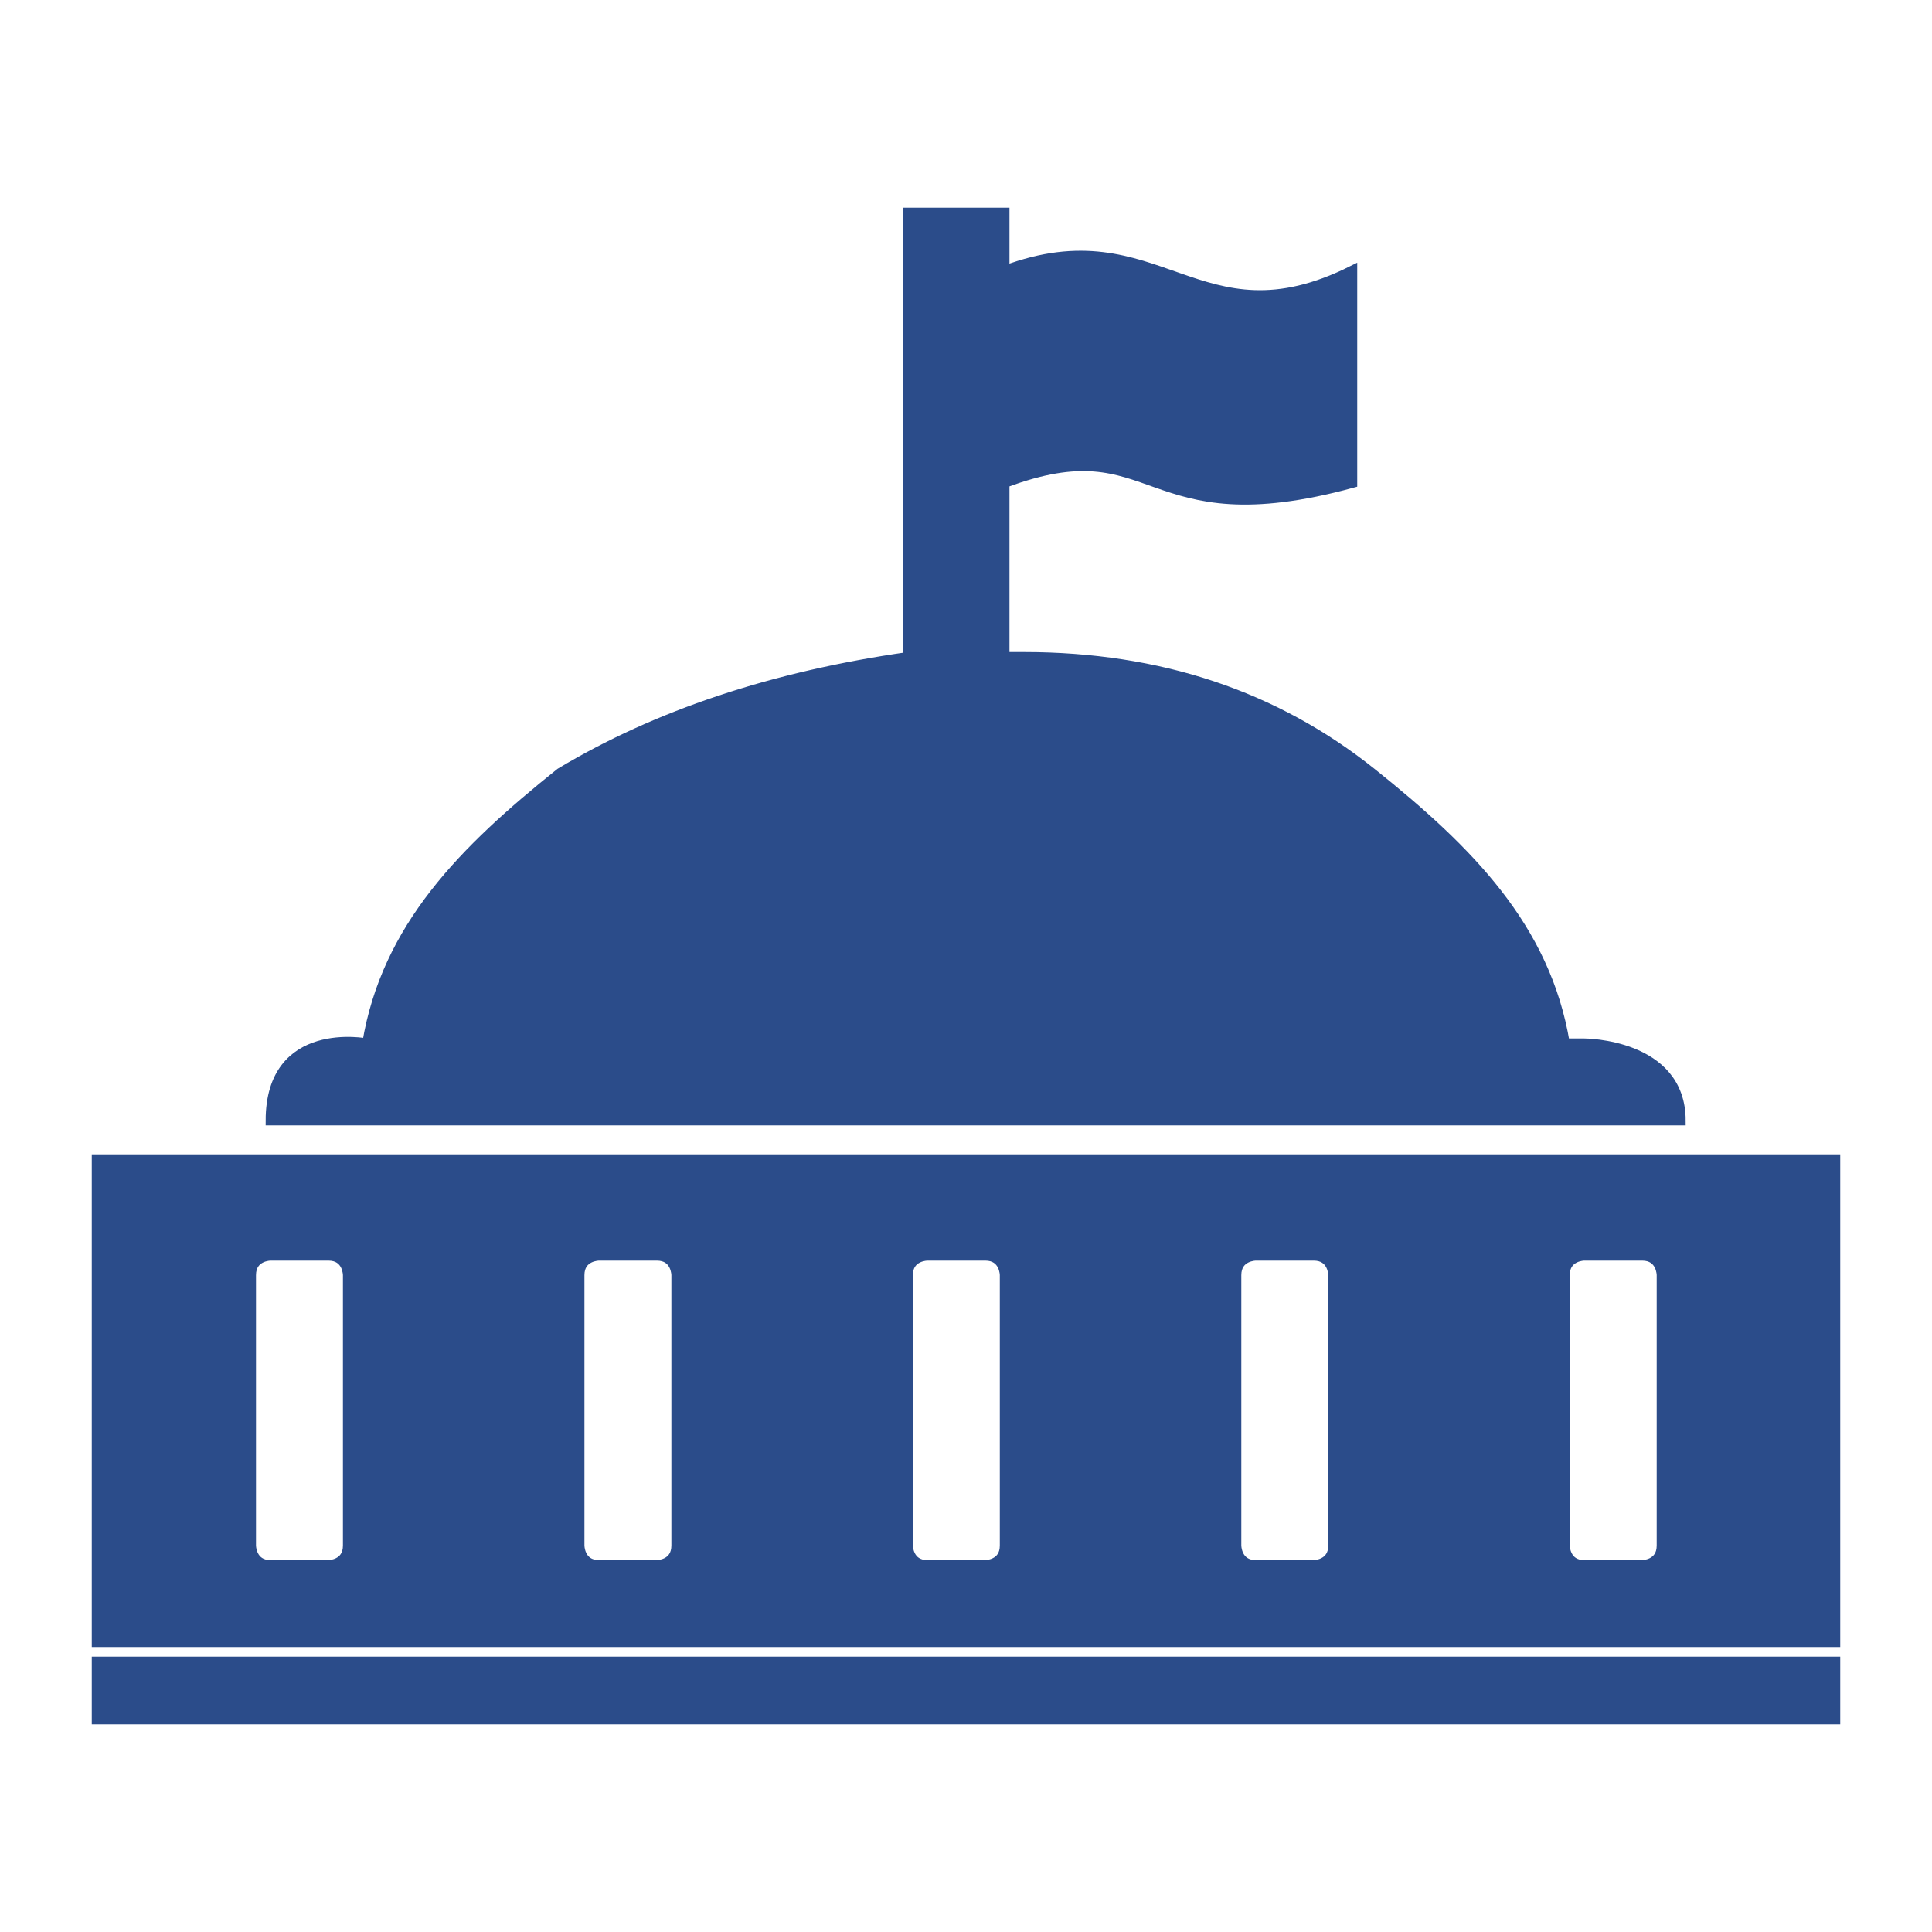 <?xml version="1.0" encoding="UTF-8"?> <svg xmlns="http://www.w3.org/2000/svg" viewBox="0 0 100 100" fill-rule="evenodd"><path d="m81 54c-1-6-5-10-10-14s-11-6-18-6h-1v-9c8-3 7 3 18 0v-11c-8 4-10-3-18 0v-3h-5v23c-7 1-13 3-18 6-5 4-9 8-10 14 0 0-5-1-5 4h73c0-4-5-4-5-4zm-76 35h90v-3h-90z" fill="#2b4c8a" stroke-width="0.5" stroke="#2b4c8a"></path><path d="m95 60h-90v25h90zm-81 5h3c1 0 1 1 1 1v14c0 1-1 1-1 1h-3c-1 0-1-1-1-1v-14c0-1 1-1 1-1zm68 0h3c1 0 1 1 1 1v14c0 1-1 1-1 1h-3c-1 0-1-1-1-1v-14c0-1 1-1 1-1zm-17 0h3c1 0 1 1 1 1v14c0 1-1 1-1 1h-3c-1 0-1-1-1-1v-14c0-1 1-1 1-1zm-17 0h3c1 0 1 1 1 1v14c0 1-1 1-1 1h-3c-1 0-1-1-1-1v-14c0-1 1-1 1-1zm-17 0h3c1 0 1 1 1 1v14c0 1-1 1-1 1h-3c-1 0-1-1-1-1v-14c0-1 1-1 1-1z" fill="#2b4c8a" stroke-width="0.5" stroke="#2b4c8a"></path></svg> 